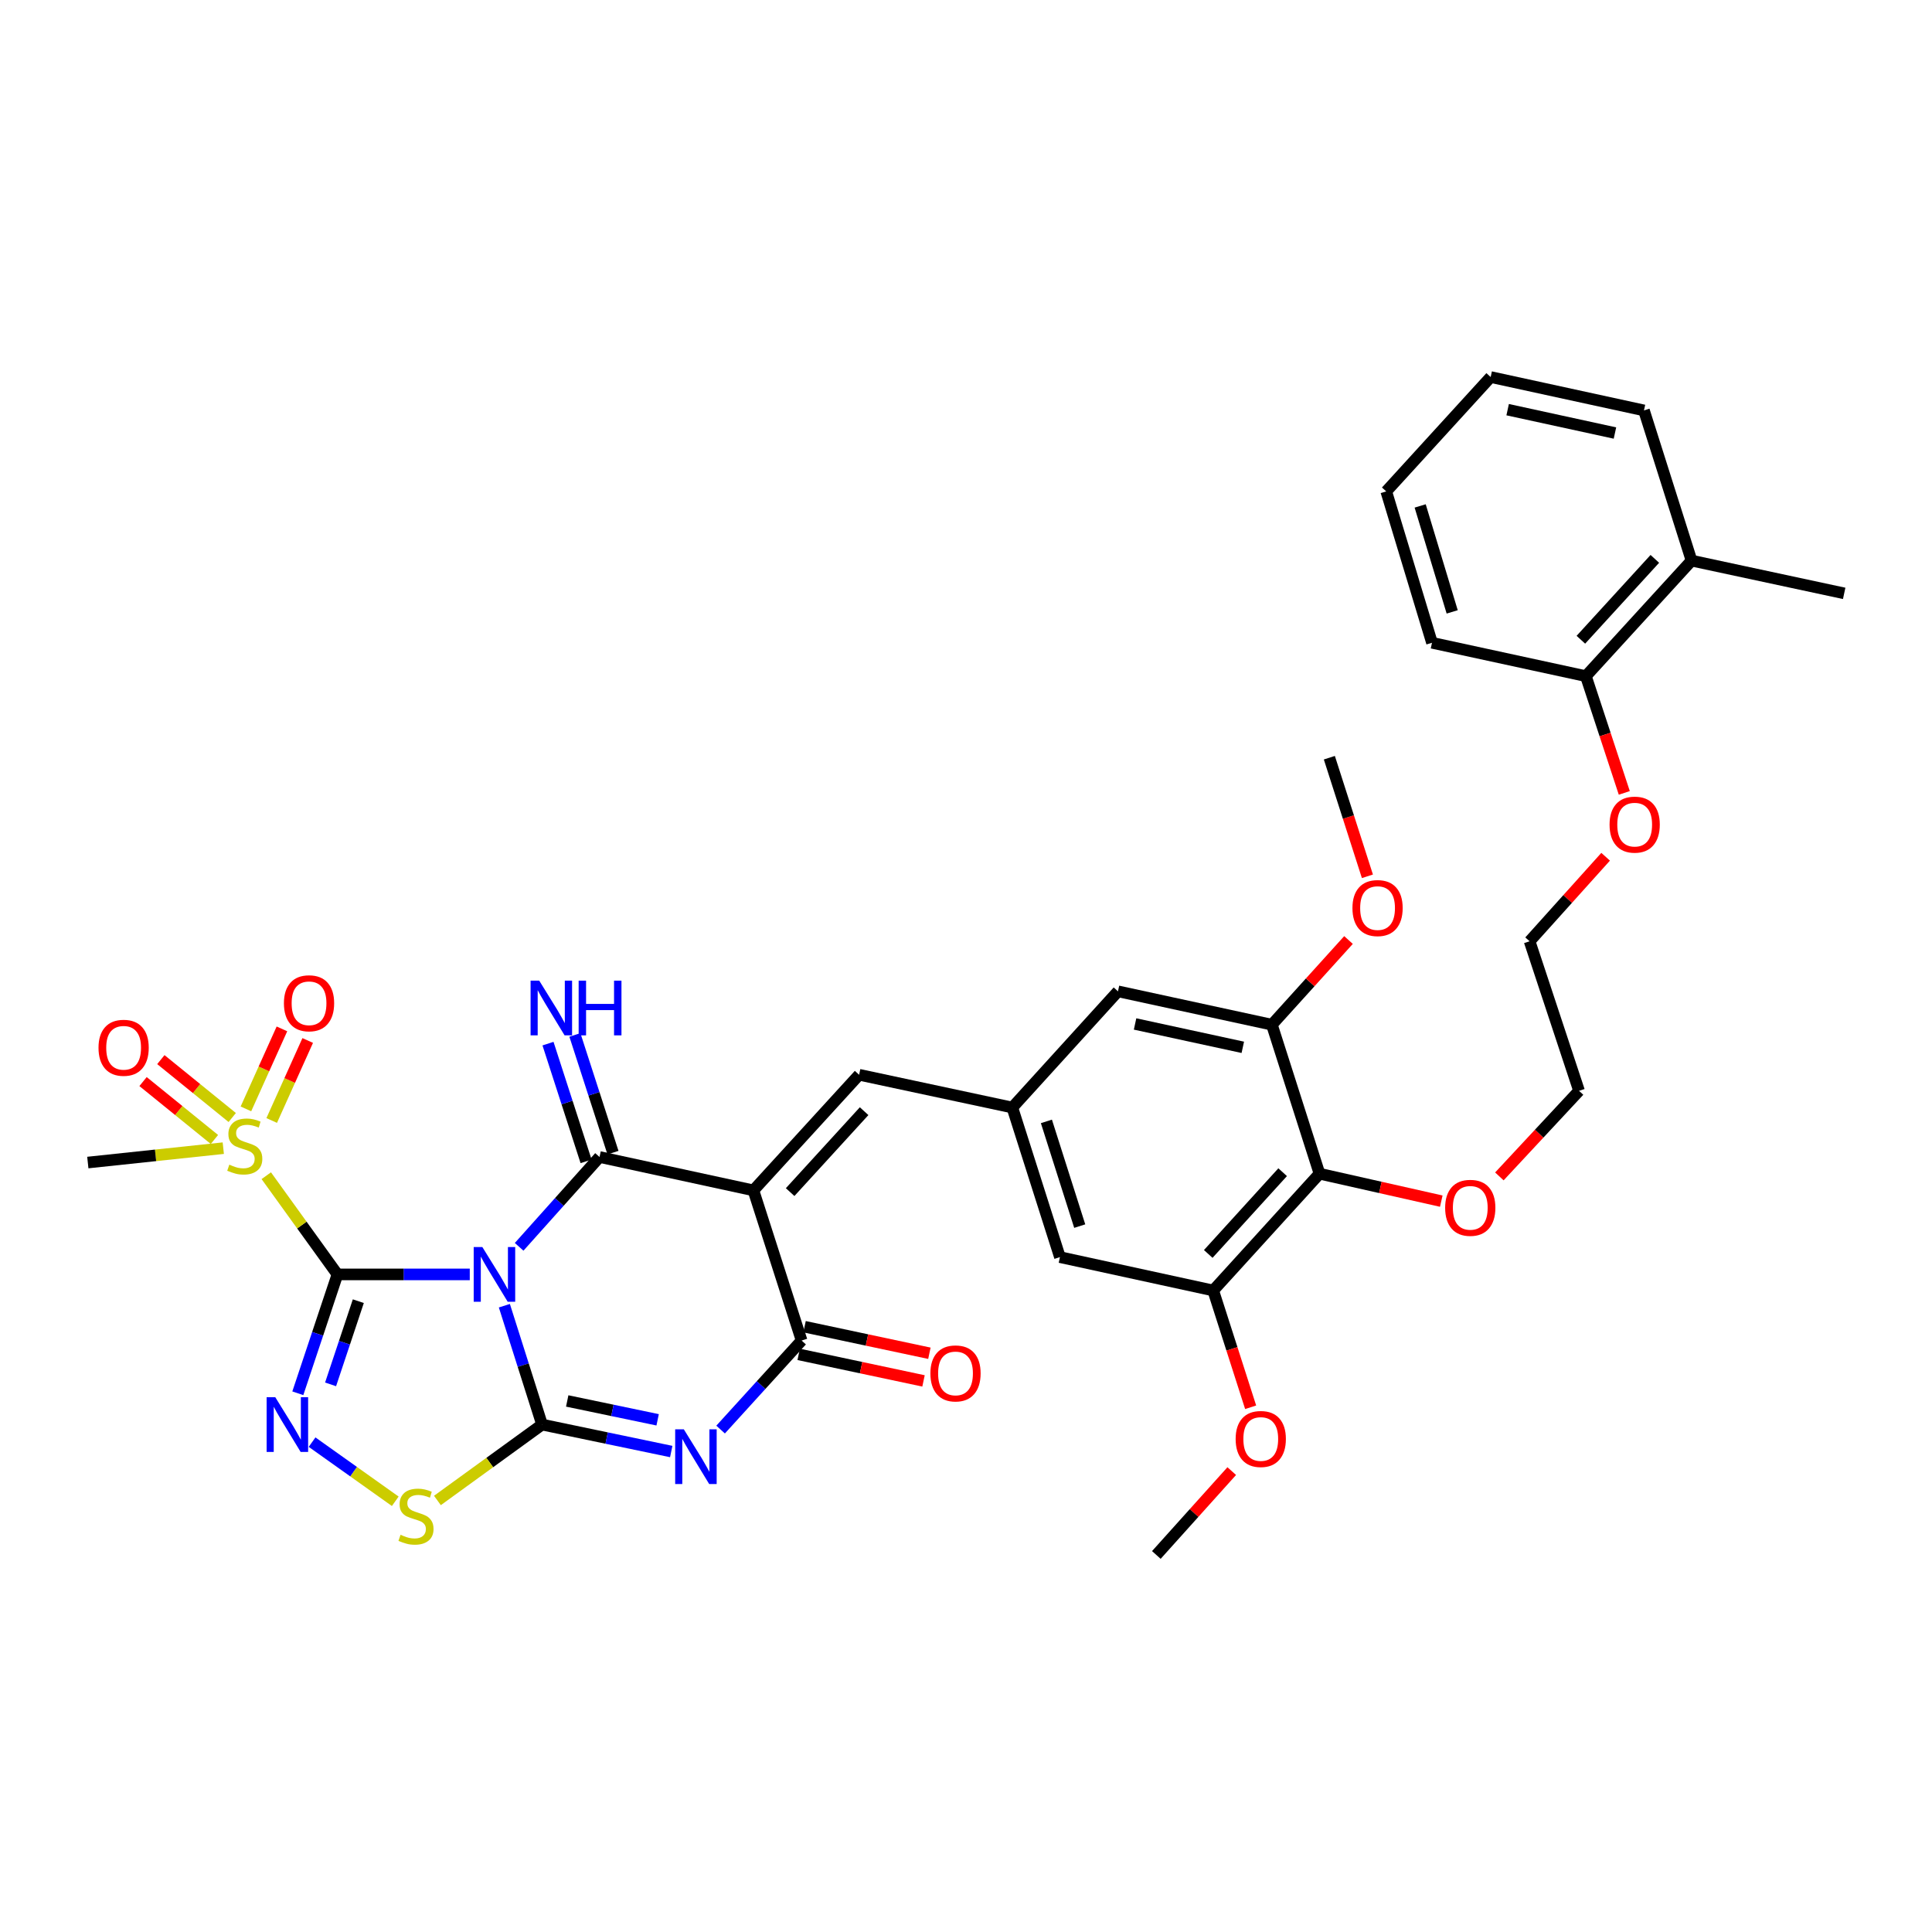 <?xml version='1.0' encoding='iso-8859-1'?>
<svg version='1.1' baseProfile='full'
              xmlns='http://www.w3.org/2000/svg'
                      xmlns:rdkit='http://www.rdkit.org/xml'
                      xmlns:xlink='http://www.w3.org/1999/xlink'
                  xml:space='preserve'
width='1000px' height='1000px' viewBox='0 0 1000 1000'>
<!-- END OF HEADER -->
<rect style='opacity:1.0;fill:#FFFFFF;stroke:none' width='1000' height='1000' x='0' y='0'> </rect>
<path class='bond-0' d='M 243.153,659.633 L 208.908,659.633' style='fill:none;fill-rule:evenodd;stroke:#0000FF;stroke-width:6px;stroke-linecap:butt;stroke-linejoin:miter;stroke-opacity:1' />
<path class='bond-0' d='M 208.908,659.633 L 174.662,659.633' style='fill:none;fill-rule:evenodd;stroke:#000000;stroke-width:6px;stroke-linecap:butt;stroke-linejoin:miter;stroke-opacity:1' />
<path class='bond-1' d='M 261.061,675.832 L 270.816,706.596' style='fill:none;fill-rule:evenodd;stroke:#0000FF;stroke-width:6px;stroke-linecap:butt;stroke-linejoin:miter;stroke-opacity:1' />
<path class='bond-1' d='M 270.816,706.596 L 280.572,737.361' style='fill:none;fill-rule:evenodd;stroke:#000000;stroke-width:6px;stroke-linecap:butt;stroke-linejoin:miter;stroke-opacity:1' />
<path class='bond-2' d='M 268.704,645.355 L 289.509,622.109' style='fill:none;fill-rule:evenodd;stroke:#0000FF;stroke-width:6px;stroke-linecap:butt;stroke-linejoin:miter;stroke-opacity:1' />
<path class='bond-2' d='M 289.509,622.109 L 310.315,598.862' style='fill:none;fill-rule:evenodd;stroke:#000000;stroke-width:6px;stroke-linecap:butt;stroke-linejoin:miter;stroke-opacity:1' />
<path class='bond-5' d='M 174.662,659.633 L 164.406,690.393' style='fill:none;fill-rule:evenodd;stroke:#000000;stroke-width:6px;stroke-linecap:butt;stroke-linejoin:miter;stroke-opacity:1' />
<path class='bond-5' d='M 164.406,690.393 L 154.151,721.152' style='fill:none;fill-rule:evenodd;stroke:#0000FF;stroke-width:6px;stroke-linecap:butt;stroke-linejoin:miter;stroke-opacity:1' />
<path class='bond-5' d='M 185.466,673.489 L 178.287,695.021' style='fill:none;fill-rule:evenodd;stroke:#000000;stroke-width:6px;stroke-linecap:butt;stroke-linejoin:miter;stroke-opacity:1' />
<path class='bond-5' d='M 178.287,695.021 L 171.108,716.552' style='fill:none;fill-rule:evenodd;stroke:#0000FF;stroke-width:6px;stroke-linecap:butt;stroke-linejoin:miter;stroke-opacity:1' />
<path class='bond-7' d='M 174.662,659.633 L 156.243,634.088' style='fill:none;fill-rule:evenodd;stroke:#000000;stroke-width:6px;stroke-linecap:butt;stroke-linejoin:miter;stroke-opacity:1' />
<path class='bond-7' d='M 156.243,634.088 L 137.824,608.544' style='fill:none;fill-rule:evenodd;stroke:#CCCC00;stroke-width:6px;stroke-linecap:butt;stroke-linejoin:miter;stroke-opacity:1' />
<path class='bond-4' d='M 280.572,737.361 L 314.004,744.336' style='fill:none;fill-rule:evenodd;stroke:#000000;stroke-width:6px;stroke-linecap:butt;stroke-linejoin:miter;stroke-opacity:1' />
<path class='bond-4' d='M 314.004,744.336 L 347.435,751.311' style='fill:none;fill-rule:evenodd;stroke:#0000FF;stroke-width:6px;stroke-linecap:butt;stroke-linejoin:miter;stroke-opacity:1' />
<path class='bond-4' d='M 293.59,725.13 L 316.992,730.012' style='fill:none;fill-rule:evenodd;stroke:#000000;stroke-width:6px;stroke-linecap:butt;stroke-linejoin:miter;stroke-opacity:1' />
<path class='bond-4' d='M 316.992,730.012 L 340.394,734.895' style='fill:none;fill-rule:evenodd;stroke:#0000FF;stroke-width:6px;stroke-linecap:butt;stroke-linejoin:miter;stroke-opacity:1' />
<path class='bond-8' d='M 280.572,737.361 L 253.49,757' style='fill:none;fill-rule:evenodd;stroke:#000000;stroke-width:6px;stroke-linecap:butt;stroke-linejoin:miter;stroke-opacity:1' />
<path class='bond-8' d='M 253.49,757 L 226.409,776.64' style='fill:none;fill-rule:evenodd;stroke:#CCCC00;stroke-width:6px;stroke-linecap:butt;stroke-linejoin:miter;stroke-opacity:1' />
<path class='bond-3' d='M 310.315,598.862 L 389.969,616.136' style='fill:none;fill-rule:evenodd;stroke:#000000;stroke-width:6px;stroke-linecap:butt;stroke-linejoin:miter;stroke-opacity:1' />
<path class='bond-14' d='M 317.276,596.611 L 307.42,566.145' style='fill:none;fill-rule:evenodd;stroke:#000000;stroke-width:6px;stroke-linecap:butt;stroke-linejoin:miter;stroke-opacity:1' />
<path class='bond-14' d='M 307.42,566.145 L 297.564,535.679' style='fill:none;fill-rule:evenodd;stroke:#0000FF;stroke-width:6px;stroke-linecap:butt;stroke-linejoin:miter;stroke-opacity:1' />
<path class='bond-14' d='M 303.354,601.114 L 293.499,570.648' style='fill:none;fill-rule:evenodd;stroke:#000000;stroke-width:6px;stroke-linecap:butt;stroke-linejoin:miter;stroke-opacity:1' />
<path class='bond-14' d='M 293.499,570.648 L 283.643,540.183' style='fill:none;fill-rule:evenodd;stroke:#0000FF;stroke-width:6px;stroke-linecap:butt;stroke-linejoin:miter;stroke-opacity:1' />
<path class='bond-6' d='M 389.969,616.136 L 414.916,693.863' style='fill:none;fill-rule:evenodd;stroke:#000000;stroke-width:6px;stroke-linecap:butt;stroke-linejoin:miter;stroke-opacity:1' />
<path class='bond-9' d='M 389.969,616.136 L 444.675,556.292' style='fill:none;fill-rule:evenodd;stroke:#000000;stroke-width:6px;stroke-linecap:butt;stroke-linejoin:miter;stroke-opacity:1' />
<path class='bond-9' d='M 408.974,617.032 L 447.269,575.141' style='fill:none;fill-rule:evenodd;stroke:#000000;stroke-width:6px;stroke-linecap:butt;stroke-linejoin:miter;stroke-opacity:1' />
<path class='bond-37' d='M 372.981,739.942 L 393.949,716.903' style='fill:none;fill-rule:evenodd;stroke:#0000FF;stroke-width:6px;stroke-linecap:butt;stroke-linejoin:miter;stroke-opacity:1' />
<path class='bond-37' d='M 393.949,716.903 L 414.916,693.863' style='fill:none;fill-rule:evenodd;stroke:#000000;stroke-width:6px;stroke-linecap:butt;stroke-linejoin:miter;stroke-opacity:1' />
<path class='bond-36' d='M 161.529,746.448 L 183.056,761.753' style='fill:none;fill-rule:evenodd;stroke:#0000FF;stroke-width:6px;stroke-linecap:butt;stroke-linejoin:miter;stroke-opacity:1' />
<path class='bond-36' d='M 183.056,761.753 L 204.584,777.058' style='fill:none;fill-rule:evenodd;stroke:#CCCC00;stroke-width:6px;stroke-linecap:butt;stroke-linejoin:miter;stroke-opacity:1' />
<path class='bond-19' d='M 413.395,701.019 L 445.704,707.887' style='fill:none;fill-rule:evenodd;stroke:#000000;stroke-width:6px;stroke-linecap:butt;stroke-linejoin:miter;stroke-opacity:1' />
<path class='bond-19' d='M 445.704,707.887 L 478.013,714.755' style='fill:none;fill-rule:evenodd;stroke:#FF0000;stroke-width:6px;stroke-linecap:butt;stroke-linejoin:miter;stroke-opacity:1' />
<path class='bond-19' d='M 416.437,686.707 L 448.746,693.575' style='fill:none;fill-rule:evenodd;stroke:#000000;stroke-width:6px;stroke-linecap:butt;stroke-linejoin:miter;stroke-opacity:1' />
<path class='bond-19' d='M 448.746,693.575 L 481.055,700.443' style='fill:none;fill-rule:evenodd;stroke:#FF0000;stroke-width:6px;stroke-linecap:butt;stroke-linejoin:miter;stroke-opacity:1' />
<path class='bond-15' d='M 140.632,579.964 L 149.952,559.259' style='fill:none;fill-rule:evenodd;stroke:#CCCC00;stroke-width:6px;stroke-linecap:butt;stroke-linejoin:miter;stroke-opacity:1' />
<path class='bond-15' d='M 149.952,559.259 L 159.271,538.554' style='fill:none;fill-rule:evenodd;stroke:#FF0000;stroke-width:6px;stroke-linecap:butt;stroke-linejoin:miter;stroke-opacity:1' />
<path class='bond-15' d='M 127.29,573.958 L 136.609,553.254' style='fill:none;fill-rule:evenodd;stroke:#CCCC00;stroke-width:6px;stroke-linecap:butt;stroke-linejoin:miter;stroke-opacity:1' />
<path class='bond-15' d='M 136.609,553.254 L 145.929,532.549' style='fill:none;fill-rule:evenodd;stroke:#FF0000;stroke-width:6px;stroke-linecap:butt;stroke-linejoin:miter;stroke-opacity:1' />
<path class='bond-16' d='M 120.204,578.423 L 101.731,563.439' style='fill:none;fill-rule:evenodd;stroke:#CCCC00;stroke-width:6px;stroke-linecap:butt;stroke-linejoin:miter;stroke-opacity:1' />
<path class='bond-16' d='M 101.731,563.439 L 83.258,548.456' style='fill:none;fill-rule:evenodd;stroke:#FF0000;stroke-width:6px;stroke-linecap:butt;stroke-linejoin:miter;stroke-opacity:1' />
<path class='bond-16' d='M 110.986,589.787 L 92.514,574.803' style='fill:none;fill-rule:evenodd;stroke:#CCCC00;stroke-width:6px;stroke-linecap:butt;stroke-linejoin:miter;stroke-opacity:1' />
<path class='bond-16' d='M 92.514,574.803 L 74.041,559.819' style='fill:none;fill-rule:evenodd;stroke:#FF0000;stroke-width:6px;stroke-linecap:butt;stroke-linejoin:miter;stroke-opacity:1' />
<path class='bond-22' d='M 115.571,594.288 L 80.513,598.01' style='fill:none;fill-rule:evenodd;stroke:#CCCC00;stroke-width:6px;stroke-linecap:butt;stroke-linejoin:miter;stroke-opacity:1' />
<path class='bond-22' d='M 80.513,598.01 L 45.455,601.732' style='fill:none;fill-rule:evenodd;stroke:#000000;stroke-width:6px;stroke-linecap:butt;stroke-linejoin:miter;stroke-opacity:1' />
<path class='bond-13' d='M 444.675,556.292 L 523.98,573.257' style='fill:none;fill-rule:evenodd;stroke:#000000;stroke-width:6px;stroke-linecap:butt;stroke-linejoin:miter;stroke-opacity:1' />
<path class='bond-10' d='M 682.971,607.503 L 627.955,667.957' style='fill:none;fill-rule:evenodd;stroke:#000000;stroke-width:6px;stroke-linecap:butt;stroke-linejoin:miter;stroke-opacity:1' />
<path class='bond-10' d='M 663.897,606.723 L 625.386,649.041' style='fill:none;fill-rule:evenodd;stroke:#000000;stroke-width:6px;stroke-linecap:butt;stroke-linejoin:miter;stroke-opacity:1' />
<path class='bond-23' d='M 682.971,607.503 L 714.489,614.605' style='fill:none;fill-rule:evenodd;stroke:#000000;stroke-width:6px;stroke-linecap:butt;stroke-linejoin:miter;stroke-opacity:1' />
<path class='bond-23' d='M 714.489,614.605 L 746.007,621.706' style='fill:none;fill-rule:evenodd;stroke:#FF0000;stroke-width:6px;stroke-linecap:butt;stroke-linejoin:miter;stroke-opacity:1' />
<path class='bond-38' d='M 682.971,607.503 L 658.324,530.385' style='fill:none;fill-rule:evenodd;stroke:#000000;stroke-width:6px;stroke-linecap:butt;stroke-linejoin:miter;stroke-opacity:1' />
<path class='bond-11' d='M 658.324,530.385 L 578.662,513.112' style='fill:none;fill-rule:evenodd;stroke:#000000;stroke-width:6px;stroke-linecap:butt;stroke-linejoin:miter;stroke-opacity:1' />
<path class='bond-11' d='M 643.274,542.094 L 587.511,530.002' style='fill:none;fill-rule:evenodd;stroke:#000000;stroke-width:6px;stroke-linecap:butt;stroke-linejoin:miter;stroke-opacity:1' />
<path class='bond-24' d='M 658.324,530.385 L 678.155,508.469' style='fill:none;fill-rule:evenodd;stroke:#000000;stroke-width:6px;stroke-linecap:butt;stroke-linejoin:miter;stroke-opacity:1' />
<path class='bond-24' d='M 678.155,508.469 L 697.985,486.552' style='fill:none;fill-rule:evenodd;stroke:#FF0000;stroke-width:6px;stroke-linecap:butt;stroke-linejoin:miter;stroke-opacity:1' />
<path class='bond-12' d='M 627.955,667.957 L 548.618,650.683' style='fill:none;fill-rule:evenodd;stroke:#000000;stroke-width:6px;stroke-linecap:butt;stroke-linejoin:miter;stroke-opacity:1' />
<path class='bond-25' d='M 627.955,667.957 L 637.644,698.177' style='fill:none;fill-rule:evenodd;stroke:#000000;stroke-width:6px;stroke-linecap:butt;stroke-linejoin:miter;stroke-opacity:1' />
<path class='bond-25' d='M 637.644,698.177 L 647.332,728.398' style='fill:none;fill-rule:evenodd;stroke:#FF0000;stroke-width:6px;stroke-linecap:butt;stroke-linejoin:miter;stroke-opacity:1' />
<path class='bond-17' d='M 523.98,573.257 L 578.662,513.112' style='fill:none;fill-rule:evenodd;stroke:#000000;stroke-width:6px;stroke-linecap:butt;stroke-linejoin:miter;stroke-opacity:1' />
<path class='bond-18' d='M 523.98,573.257 L 548.618,650.683' style='fill:none;fill-rule:evenodd;stroke:#000000;stroke-width:6px;stroke-linecap:butt;stroke-linejoin:miter;stroke-opacity:1' />
<path class='bond-18' d='M 541.619,580.434 L 558.865,634.632' style='fill:none;fill-rule:evenodd;stroke:#000000;stroke-width:6px;stroke-linecap:butt;stroke-linejoin:miter;stroke-opacity:1' />
<path class='bond-20' d='M 820.851,349.975 L 830.791,380.189' style='fill:none;fill-rule:evenodd;stroke:#000000;stroke-width:6px;stroke-linecap:butt;stroke-linejoin:miter;stroke-opacity:1' />
<path class='bond-20' d='M 830.791,380.189 L 840.732,410.403' style='fill:none;fill-rule:evenodd;stroke:#FF0000;stroke-width:6px;stroke-linecap:butt;stroke-linejoin:miter;stroke-opacity:1' />
<path class='bond-21' d='M 820.851,349.975 L 875.542,290.172' style='fill:none;fill-rule:evenodd;stroke:#000000;stroke-width:6px;stroke-linecap:butt;stroke-linejoin:miter;stroke-opacity:1' />
<path class='bond-21' d='M 818.257,331.13 L 856.541,289.268' style='fill:none;fill-rule:evenodd;stroke:#000000;stroke-width:6px;stroke-linecap:butt;stroke-linejoin:miter;stroke-opacity:1' />
<path class='bond-28' d='M 820.851,349.975 L 741.197,332.701' style='fill:none;fill-rule:evenodd;stroke:#000000;stroke-width:6px;stroke-linecap:butt;stroke-linejoin:miter;stroke-opacity:1' />
<path class='bond-27' d='M 875.542,290.172 L 954.545,307.128' style='fill:none;fill-rule:evenodd;stroke:#000000;stroke-width:6px;stroke-linecap:butt;stroke-linejoin:miter;stroke-opacity:1' />
<path class='bond-29' d='M 875.542,290.172 L 850.912,212.428' style='fill:none;fill-rule:evenodd;stroke:#000000;stroke-width:6px;stroke-linecap:butt;stroke-linejoin:miter;stroke-opacity:1' />
<path class='bond-30' d='M 776.073,608.907 L 796.694,586.761' style='fill:none;fill-rule:evenodd;stroke:#FF0000;stroke-width:6px;stroke-linecap:butt;stroke-linejoin:miter;stroke-opacity:1' />
<path class='bond-30' d='M 796.694,586.761 L 817.315,564.616' style='fill:none;fill-rule:evenodd;stroke:#000000;stroke-width:6px;stroke-linecap:butt;stroke-linejoin:miter;stroke-opacity:1' />
<path class='bond-33' d='M 707.771,453.57 L 697.919,422.879' style='fill:none;fill-rule:evenodd;stroke:#FF0000;stroke-width:6px;stroke-linecap:butt;stroke-linejoin:miter;stroke-opacity:1' />
<path class='bond-33' d='M 697.919,422.879 L 688.068,392.188' style='fill:none;fill-rule:evenodd;stroke:#000000;stroke-width:6px;stroke-linecap:butt;stroke-linejoin:miter;stroke-opacity:1' />
<path class='bond-32' d='M 637.548,761.44 L 618.035,783.143' style='fill:none;fill-rule:evenodd;stroke:#FF0000;stroke-width:6px;stroke-linecap:butt;stroke-linejoin:miter;stroke-opacity:1' />
<path class='bond-32' d='M 618.035,783.143 L 598.521,804.846' style='fill:none;fill-rule:evenodd;stroke:#000000;stroke-width:6px;stroke-linecap:butt;stroke-linejoin:miter;stroke-opacity:1' />
<path class='bond-26' d='M 831.074,443.455 L 811.396,465.33' style='fill:none;fill-rule:evenodd;stroke:#FF0000;stroke-width:6px;stroke-linecap:butt;stroke-linejoin:miter;stroke-opacity:1' />
<path class='bond-26' d='M 811.396,465.33 L 791.718,487.205' style='fill:none;fill-rule:evenodd;stroke:#000000;stroke-width:6px;stroke-linecap:butt;stroke-linejoin:miter;stroke-opacity:1' />
<path class='bond-34' d='M 741.197,332.701 L 717.518,254.348' style='fill:none;fill-rule:evenodd;stroke:#000000;stroke-width:6px;stroke-linecap:butt;stroke-linejoin:miter;stroke-opacity:1' />
<path class='bond-34' d='M 751.652,316.716 L 735.076,261.868' style='fill:none;fill-rule:evenodd;stroke:#000000;stroke-width:6px;stroke-linecap:butt;stroke-linejoin:miter;stroke-opacity:1' />
<path class='bond-39' d='M 850.912,212.428 L 771.566,195.154' style='fill:none;fill-rule:evenodd;stroke:#000000;stroke-width:6px;stroke-linecap:butt;stroke-linejoin:miter;stroke-opacity:1' />
<path class='bond-39' d='M 835.897,224.134 L 780.356,212.042' style='fill:none;fill-rule:evenodd;stroke:#000000;stroke-width:6px;stroke-linecap:butt;stroke-linejoin:miter;stroke-opacity:1' />
<path class='bond-31' d='M 817.315,564.616 L 791.718,487.205' style='fill:none;fill-rule:evenodd;stroke:#000000;stroke-width:6px;stroke-linecap:butt;stroke-linejoin:miter;stroke-opacity:1' />
<path class='bond-35' d='M 717.518,254.348 L 771.566,195.154' style='fill:none;fill-rule:evenodd;stroke:#000000;stroke-width:6px;stroke-linecap:butt;stroke-linejoin:miter;stroke-opacity:1' />
<path  class='atom-0' d='M 249.665 645.473
L 258.945 660.473
Q 259.865 661.953, 261.345 664.633
Q 262.825 667.313, 262.905 667.473
L 262.905 645.473
L 266.665 645.473
L 266.665 673.793
L 262.785 673.793
L 252.825 657.393
Q 251.665 655.473, 250.425 653.273
Q 249.225 651.073, 248.865 650.393
L 248.865 673.793
L 245.185 673.793
L 245.185 645.473
L 249.665 645.473
' fill='#0000FF'/>
<path  class='atom-5' d='M 353.949 739.816
L 363.229 754.816
Q 364.149 756.296, 365.629 758.976
Q 367.109 761.656, 367.189 761.816
L 367.189 739.816
L 370.949 739.816
L 370.949 768.136
L 367.069 768.136
L 357.109 751.736
Q 355.949 749.816, 354.709 747.616
Q 353.509 745.416, 353.149 744.736
L 353.149 768.136
L 349.469 768.136
L 349.469 739.816
L 353.949 739.816
' fill='#0000FF'/>
<path  class='atom-6' d='M 142.487 723.201
L 151.767 738.201
Q 152.687 739.681, 154.167 742.361
Q 155.647 745.041, 155.727 745.201
L 155.727 723.201
L 159.487 723.201
L 159.487 751.521
L 155.607 751.521
L 145.647 735.121
Q 144.487 733.201, 143.247 731.001
Q 142.047 728.801, 141.687 728.121
L 141.687 751.521
L 138.007 751.521
L 138.007 723.201
L 142.487 723.201
' fill='#0000FF'/>
<path  class='atom-8' d='M 118.694 602.827
Q 119.014 602.947, 120.334 603.507
Q 121.654 604.067, 123.094 604.427
Q 124.574 604.747, 126.014 604.747
Q 128.694 604.747, 130.254 603.467
Q 131.814 602.147, 131.814 599.867
Q 131.814 598.307, 131.014 597.347
Q 130.254 596.387, 129.054 595.867
Q 127.854 595.347, 125.854 594.747
Q 123.334 593.987, 121.814 593.267
Q 120.334 592.547, 119.254 591.027
Q 118.214 589.507, 118.214 586.947
Q 118.214 583.387, 120.614 581.187
Q 123.054 578.987, 127.854 578.987
Q 131.134 578.987, 134.854 580.547
L 133.934 583.627
Q 130.534 582.227, 127.974 582.227
Q 125.214 582.227, 123.694 583.387
Q 122.174 584.507, 122.214 586.467
Q 122.214 587.987, 122.974 588.907
Q 123.774 589.827, 124.894 590.347
Q 126.054 590.867, 127.974 591.467
Q 130.534 592.267, 132.054 593.067
Q 133.574 593.867, 134.654 595.507
Q 135.774 597.107, 135.774 599.867
Q 135.774 603.787, 133.134 605.907
Q 130.534 607.987, 126.174 607.987
Q 123.654 607.987, 121.734 607.427
Q 119.854 606.907, 117.614 605.987
L 118.694 602.827
' fill='#CCCC00'/>
<path  class='atom-9' d='M 207.314 794.406
Q 207.634 794.526, 208.954 795.086
Q 210.274 795.646, 211.714 796.006
Q 213.194 796.326, 214.634 796.326
Q 217.314 796.326, 218.874 795.046
Q 220.434 793.726, 220.434 791.446
Q 220.434 789.886, 219.634 788.926
Q 218.874 787.966, 217.674 787.446
Q 216.474 786.926, 214.474 786.326
Q 211.954 785.566, 210.434 784.846
Q 208.954 784.126, 207.874 782.606
Q 206.834 781.086, 206.834 778.526
Q 206.834 774.966, 209.234 772.766
Q 211.674 770.566, 216.474 770.566
Q 219.754 770.566, 223.474 772.126
L 222.554 775.206
Q 219.154 773.806, 216.594 773.806
Q 213.834 773.806, 212.314 774.966
Q 210.794 776.086, 210.834 778.046
Q 210.834 779.566, 211.594 780.486
Q 212.394 781.406, 213.514 781.926
Q 214.674 782.446, 216.594 783.046
Q 219.154 783.846, 220.674 784.646
Q 222.194 785.446, 223.274 787.086
Q 224.394 788.686, 224.394 791.446
Q 224.394 795.366, 221.754 797.486
Q 219.154 799.566, 214.794 799.566
Q 212.274 799.566, 210.354 799.006
Q 208.474 798.486, 206.234 797.566
L 207.314 794.406
' fill='#CCCC00'/>
<path  class='atom-15' d='M 279.108 507.585
L 288.388 522.585
Q 289.308 524.065, 290.788 526.745
Q 292.268 529.425, 292.348 529.585
L 292.348 507.585
L 296.108 507.585
L 296.108 535.905
L 292.228 535.905
L 282.268 519.505
Q 281.108 517.585, 279.868 515.385
Q 278.668 513.185, 278.308 512.505
L 278.308 535.905
L 274.628 535.905
L 274.628 507.585
L 279.108 507.585
' fill='#0000FF'/>
<path  class='atom-15' d='M 299.508 507.585
L 303.348 507.585
L 303.348 519.625
L 317.828 519.625
L 317.828 507.585
L 321.668 507.585
L 321.668 535.905
L 317.828 535.905
L 317.828 522.825
L 303.348 522.825
L 303.348 535.905
L 299.508 535.905
L 299.508 507.585
' fill='#0000FF'/>
<path  class='atom-16' d='M 146.957 519.288
Q 146.957 512.488, 150.317 508.688
Q 153.677 504.888, 159.957 504.888
Q 166.237 504.888, 169.597 508.688
Q 172.957 512.488, 172.957 519.288
Q 172.957 526.168, 169.557 530.088
Q 166.157 533.968, 159.957 533.968
Q 153.717 533.968, 150.317 530.088
Q 146.957 526.208, 146.957 519.288
M 159.957 530.768
Q 164.277 530.768, 166.597 527.888
Q 168.957 524.968, 168.957 519.288
Q 168.957 513.728, 166.597 510.928
Q 164.277 508.088, 159.957 508.088
Q 155.637 508.088, 153.277 510.888
Q 150.957 513.688, 150.957 519.288
Q 150.957 525.008, 153.277 527.888
Q 155.637 530.768, 159.957 530.768
' fill='#FF0000'/>
<path  class='atom-17' d='M 50.988 542.325
Q 50.988 535.525, 54.348 531.725
Q 57.708 527.925, 63.988 527.925
Q 70.268 527.925, 73.628 531.725
Q 76.988 535.525, 76.988 542.325
Q 76.988 549.205, 73.588 553.125
Q 70.188 557.005, 63.988 557.005
Q 57.748 557.005, 54.348 553.125
Q 50.988 549.245, 50.988 542.325
M 63.988 553.805
Q 68.308 553.805, 70.628 550.925
Q 72.988 548.005, 72.988 542.325
Q 72.988 536.765, 70.628 533.965
Q 68.308 531.125, 63.988 531.125
Q 59.668 531.125, 57.308 533.925
Q 54.988 536.725, 54.988 542.325
Q 54.988 548.045, 57.308 550.925
Q 59.668 553.805, 63.988 553.805
' fill='#FF0000'/>
<path  class='atom-20' d='M 481.57 710.876
Q 481.57 704.076, 484.93 700.276
Q 488.29 696.476, 494.57 696.476
Q 500.85 696.476, 504.21 700.276
Q 507.57 704.076, 507.57 710.876
Q 507.57 717.756, 504.17 721.676
Q 500.77 725.556, 494.57 725.556
Q 488.33 725.556, 484.93 721.676
Q 481.57 717.796, 481.57 710.876
M 494.57 722.356
Q 498.89 722.356, 501.21 719.476
Q 503.57 716.556, 503.57 710.876
Q 503.57 705.316, 501.21 702.516
Q 498.89 699.676, 494.57 699.676
Q 490.25 699.676, 487.89 702.476
Q 485.57 705.276, 485.57 710.876
Q 485.57 716.596, 487.89 719.476
Q 490.25 722.356, 494.57 722.356
' fill='#FF0000'/>
<path  class='atom-24' d='M 748.007 625.166
Q 748.007 618.366, 751.367 614.566
Q 754.727 610.766, 761.007 610.766
Q 767.287 610.766, 770.647 614.566
Q 774.007 618.366, 774.007 625.166
Q 774.007 632.046, 770.607 635.966
Q 767.207 639.846, 761.007 639.846
Q 754.767 639.846, 751.367 635.966
Q 748.007 632.086, 748.007 625.166
M 761.007 636.646
Q 765.327 636.646, 767.647 633.766
Q 770.007 630.846, 770.007 625.166
Q 770.007 619.606, 767.647 616.806
Q 765.327 613.966, 761.007 613.966
Q 756.687 613.966, 754.327 616.766
Q 752.007 619.566, 752.007 625.166
Q 752.007 630.886, 754.327 633.766
Q 756.687 636.646, 761.007 636.646
' fill='#FF0000'/>
<path  class='atom-25' d='M 700.023 470.012
Q 700.023 463.212, 703.383 459.412
Q 706.743 455.612, 713.023 455.612
Q 719.303 455.612, 722.663 459.412
Q 726.023 463.212, 726.023 470.012
Q 726.023 476.892, 722.623 480.812
Q 719.223 484.692, 713.023 484.692
Q 706.783 484.692, 703.383 480.812
Q 700.023 476.932, 700.023 470.012
M 713.023 481.492
Q 717.343 481.492, 719.663 478.612
Q 722.023 475.692, 722.023 470.012
Q 722.023 464.452, 719.663 461.652
Q 717.343 458.812, 713.023 458.812
Q 708.703 458.812, 706.343 461.612
Q 704.023 464.412, 704.023 470.012
Q 704.023 475.732, 706.343 478.612
Q 708.703 481.492, 713.023 481.492
' fill='#FF0000'/>
<path  class='atom-26' d='M 639.569 744.813
Q 639.569 738.013, 642.929 734.213
Q 646.289 730.413, 652.569 730.413
Q 658.849 730.413, 662.209 734.213
Q 665.569 738.013, 665.569 744.813
Q 665.569 751.693, 662.169 755.613
Q 658.769 759.493, 652.569 759.493
Q 646.329 759.493, 642.929 755.613
Q 639.569 751.733, 639.569 744.813
M 652.569 756.293
Q 656.889 756.293, 659.209 753.413
Q 661.569 750.493, 661.569 744.813
Q 661.569 739.253, 659.209 736.453
Q 656.889 733.613, 652.569 733.613
Q 648.249 733.613, 645.889 736.413
Q 643.569 739.213, 643.569 744.813
Q 643.569 750.533, 645.889 753.413
Q 648.249 756.293, 652.569 756.293
' fill='#FF0000'/>
<path  class='atom-27' d='M 833.107 426.823
Q 833.107 420.023, 836.467 416.223
Q 839.827 412.423, 846.107 412.423
Q 852.387 412.423, 855.747 416.223
Q 859.107 420.023, 859.107 426.823
Q 859.107 433.703, 855.707 437.623
Q 852.307 441.503, 846.107 441.503
Q 839.867 441.503, 836.467 437.623
Q 833.107 433.743, 833.107 426.823
M 846.107 438.303
Q 850.427 438.303, 852.747 435.423
Q 855.107 432.503, 855.107 426.823
Q 855.107 421.263, 852.747 418.463
Q 850.427 415.623, 846.107 415.623
Q 841.787 415.623, 839.427 418.423
Q 837.107 421.223, 837.107 426.823
Q 837.107 432.543, 839.427 435.423
Q 841.787 438.303, 846.107 438.303
' fill='#FF0000'/>
</svg>
